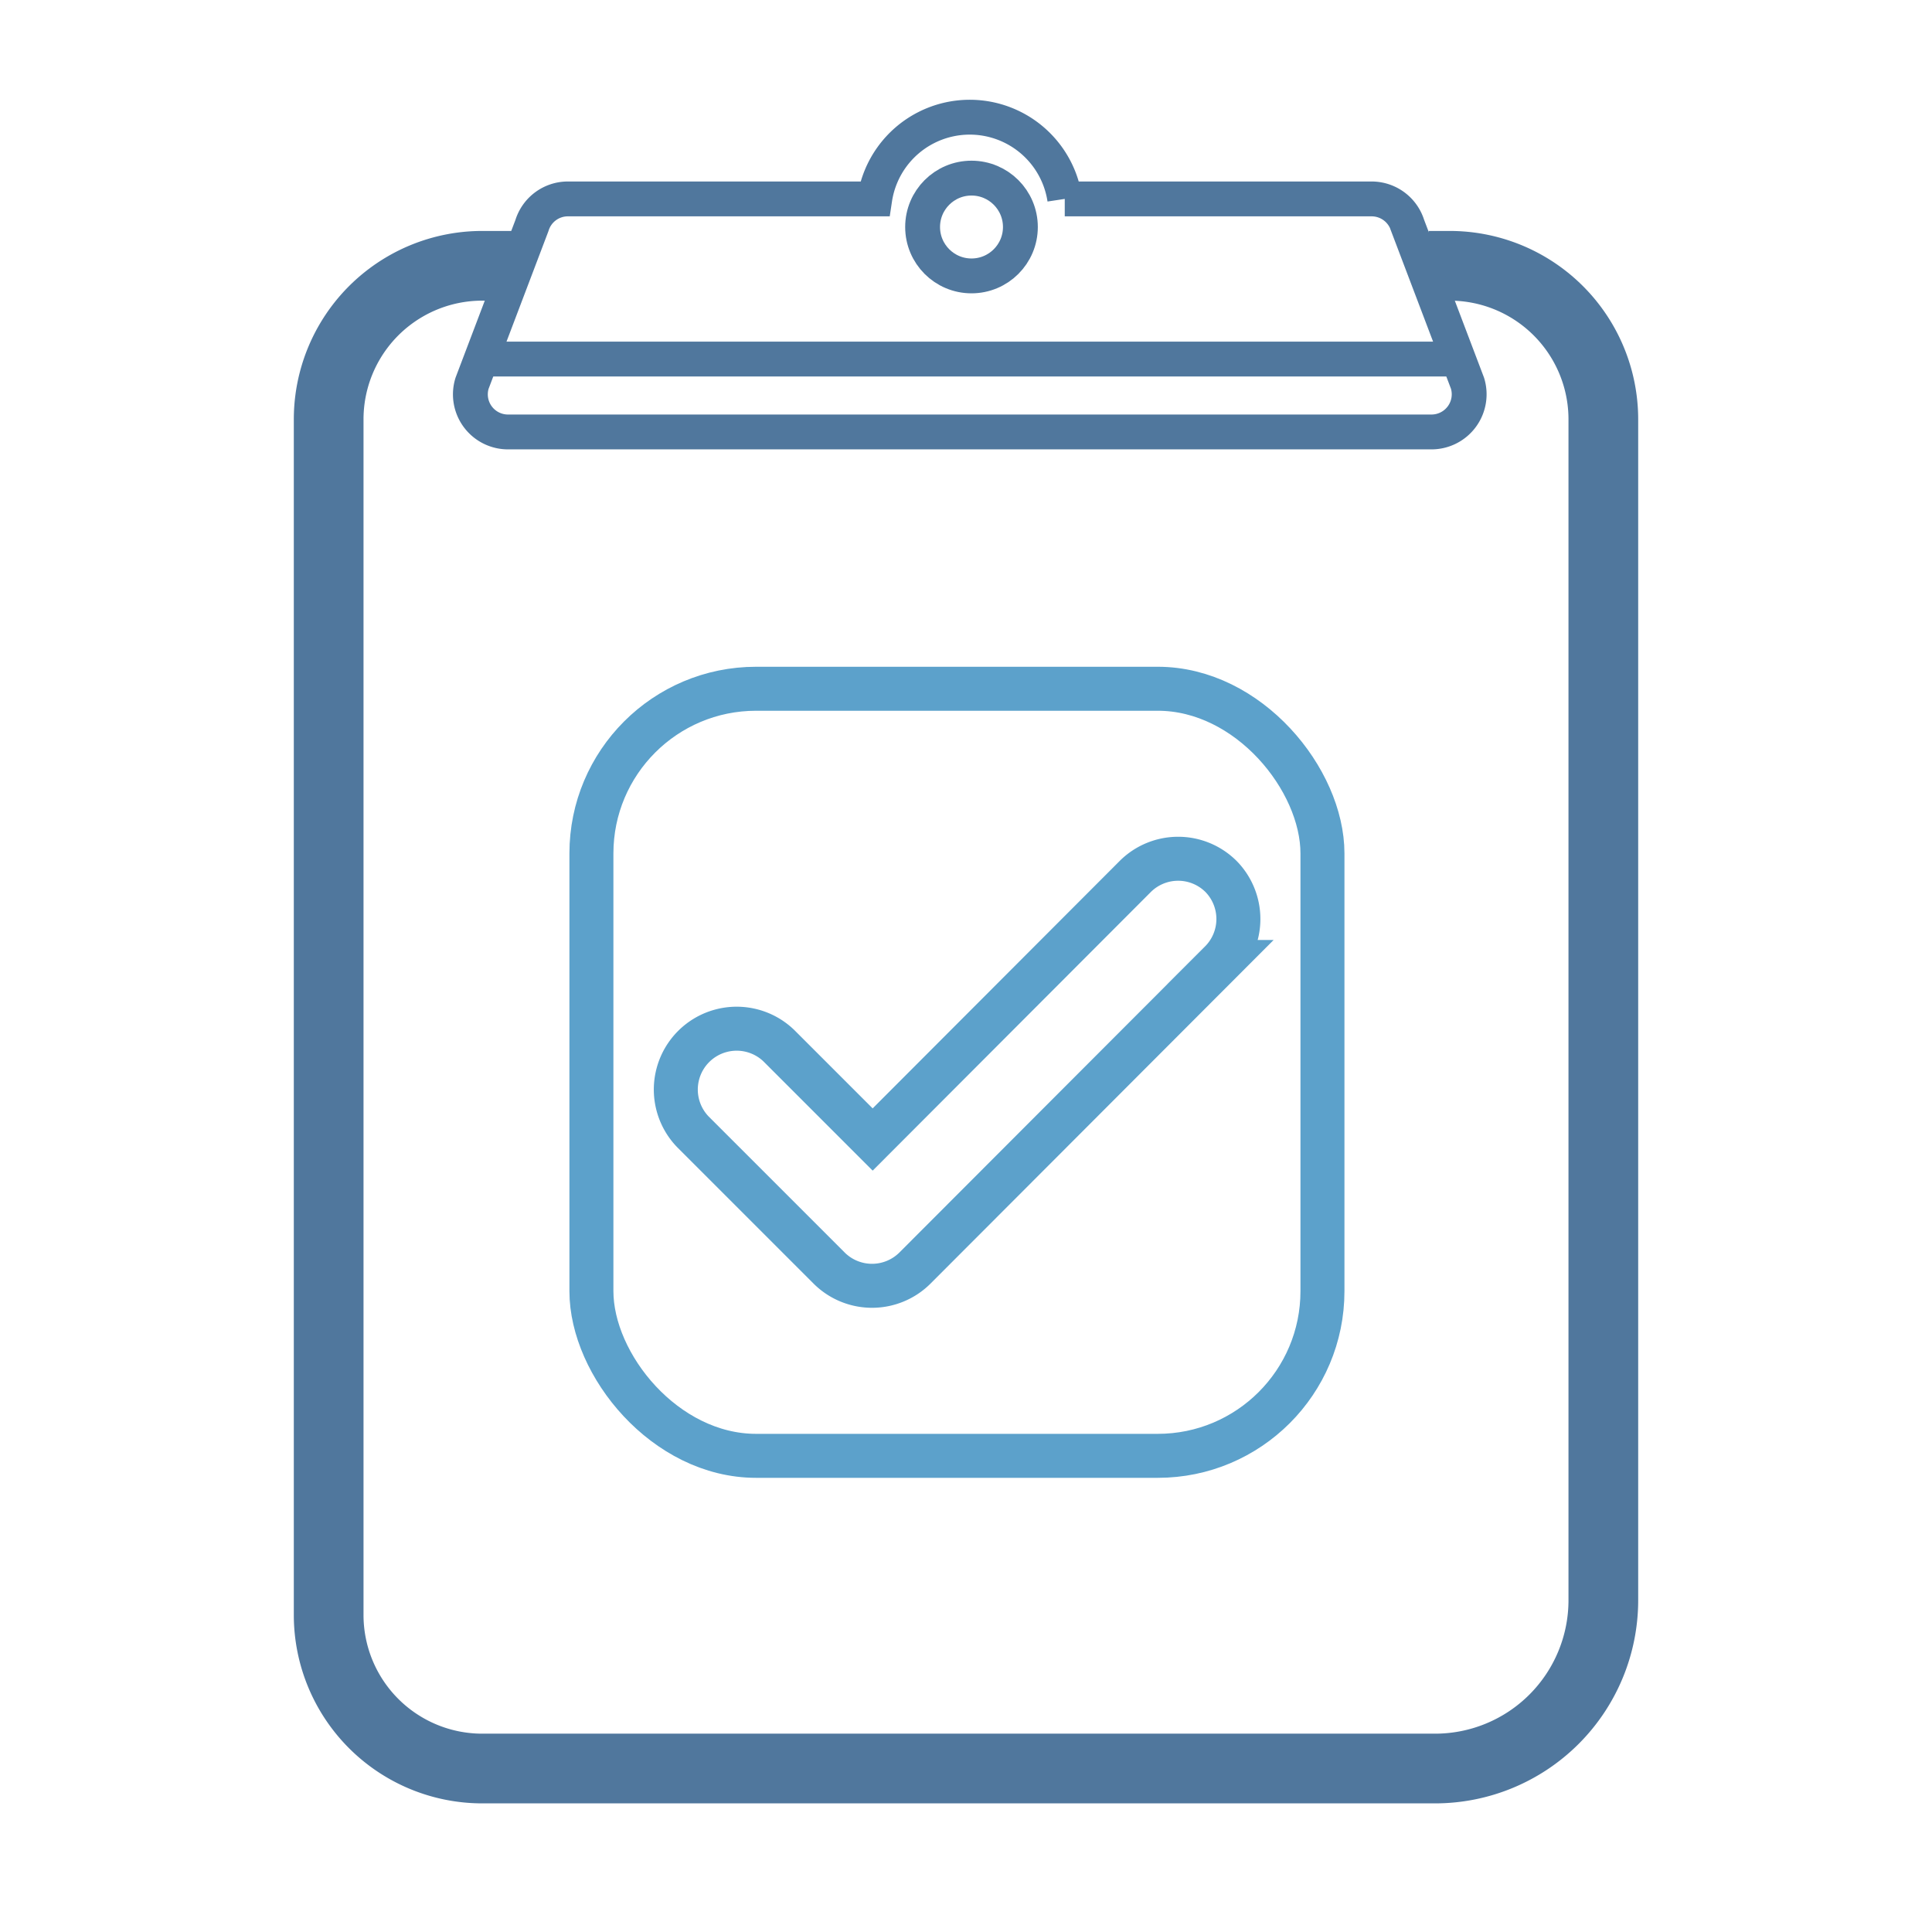 <svg id="Layer_1" data-name="Layer 1" xmlns="http://www.w3.org/2000/svg" viewBox="0 0 260 260"><defs><style>.cls-1,.cls-2,.cls-3{fill:none;stroke-miterlimit:10;}.cls-1{stroke:#5ca1cb;stroke-width:5.92px;}.cls-2,.cls-3{stroke:#50779d;}.cls-2{stroke-width:9.38px;}.cls-3{stroke-width:4.69px;}</style></defs><rect class="cls-1" x="79.59" y="92.69" width="98.38" height="103.23" rx="22.16"/><path class="cls-2" d="M69.54,35.77H64.9A20.67,20.67,0,0,0,44.23,56.44v160.9A20.67,20.67,0,0,0,64.9,238H193.12a22.65,22.65,0,0,0,22.65-22.65V56.44A20.67,20.67,0,0,0,195.1,35.77h-2.84"/><path class="cls-3" d="M197.49,51.57l-8.06-21.23a5.07,5.07,0,0,0-4.84-3.57h-41.3a12.93,12.93,0,0,0-25.57,0H76.42a5.05,5.05,0,0,0-4.83,3.57L63.53,51.57a5.06,5.06,0,0,0,4.84,6.56H192.65A5.07,5.07,0,0,0,197.49,51.57Z"/><circle class="cls-3" cx="130.74" cy="30.55" r="6.58"/><line class="cls-3" x1="65.26" y1="48.32" x2="197.19" y2="48.32"/><path class="cls-1" d="M164.31,117.94a8.18,8.18,0,0,0-11.52,0l-35.35,35.41-12.63-12.63A8.19,8.19,0,0,0,93.23,152.3l18.36,18.36a8.18,8.18,0,0,0,11.53,0l41.14-41.2A8.18,8.18,0,0,0,164.31,117.94Z"/></svg>